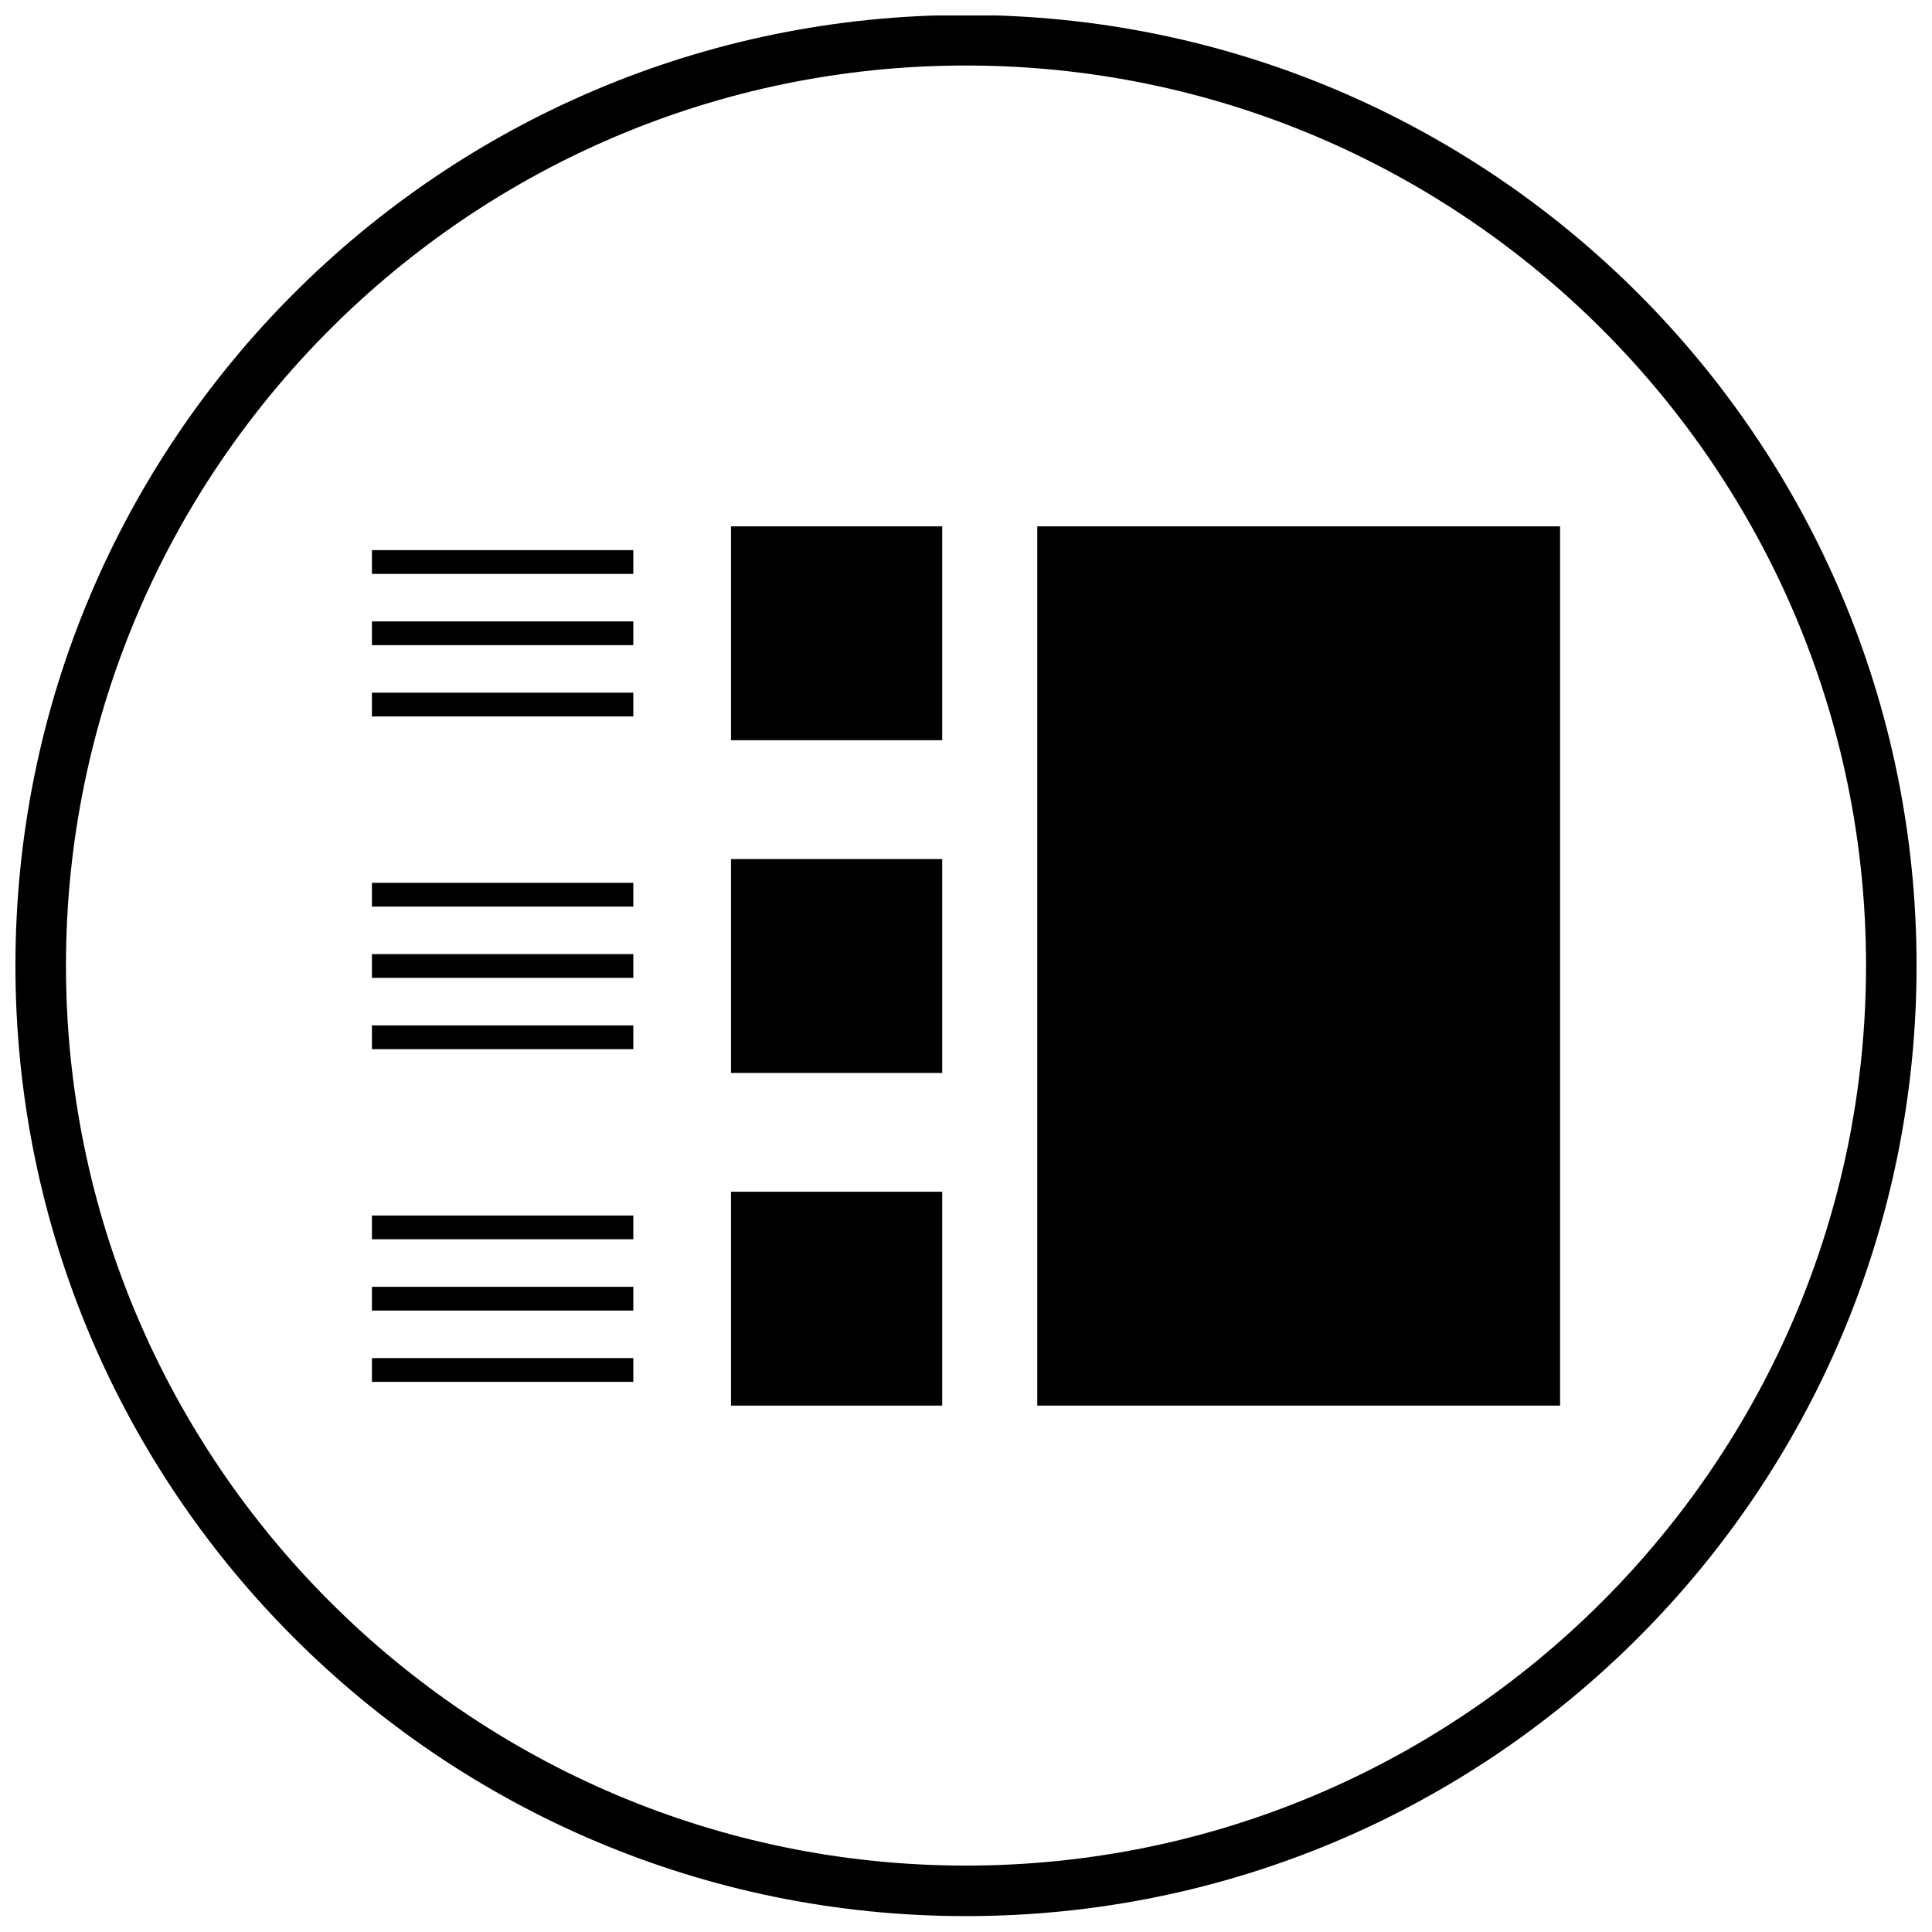 <?xml version="1.0" encoding="UTF-8"?>
<!-- Uploaded to: SVG Repo, www.svgrepo.com, Generator: SVG Repo Mixer Tools -->
<svg width="800px" height="800px" version="1.1" viewBox="144 144 512 512" xmlns="http://www.w3.org/2000/svg">
 <defs>
  <clipPath id="a">
   <path d="m148.09 148.09h503.81v503.81h-503.81z"/>
  </clipPath>
 </defs>
 <g clip-path="url(#a)">
  <path d="m400 147.97c-139.12 0-251.91 112.78-251.91 251.91 0 139.12 112.78 251.91 251.91 251.91 139.12 0 251.91-112.78 251.91-251.91-0.004-139.12-112.79-251.91-251.91-251.91zm0 490.43c-131.52 0-238.52-107-238.52-238.52 0-131.53 107-238.52 238.52-238.52 131.53 0 238.52 107 238.52 238.52-0.004 131.53-107 238.52-238.52 238.52z"/>
 </g>
 <path d="m337.72 283.49h55.977v56.68h-55.977z"/>
 <path d="m337.72 371.66h55.977v56.68h-55.977z"/>
 <path d="m337.72 459.82h55.977v56.68h-55.977z"/>
 <path d="m242.56 327.57h69.273v6.297h-69.273z"/>
 <path d="m242.56 308.68h69.273v6.297h-69.273z"/>
 <path d="m242.56 289.79h69.273v6.297h-69.273z"/>
 <path d="m242.56 415.74h69.273v6.297h-69.273z"/>
 <path d="m242.56 396.85h69.273v6.297h-69.273z"/>
 <path d="m242.56 377.96h69.273v6.297h-69.273z"/>
 <path d="m242.56 503.91h69.273v6.297h-69.273z"/>
 <path d="m242.56 485.02h69.273v6.297h-69.273z"/>
 <path d="m242.56 466.12h69.273v6.297h-69.273z"/>
 <path d="m418.89 283.49h138.55v233.01h-138.55z"/>
</svg>